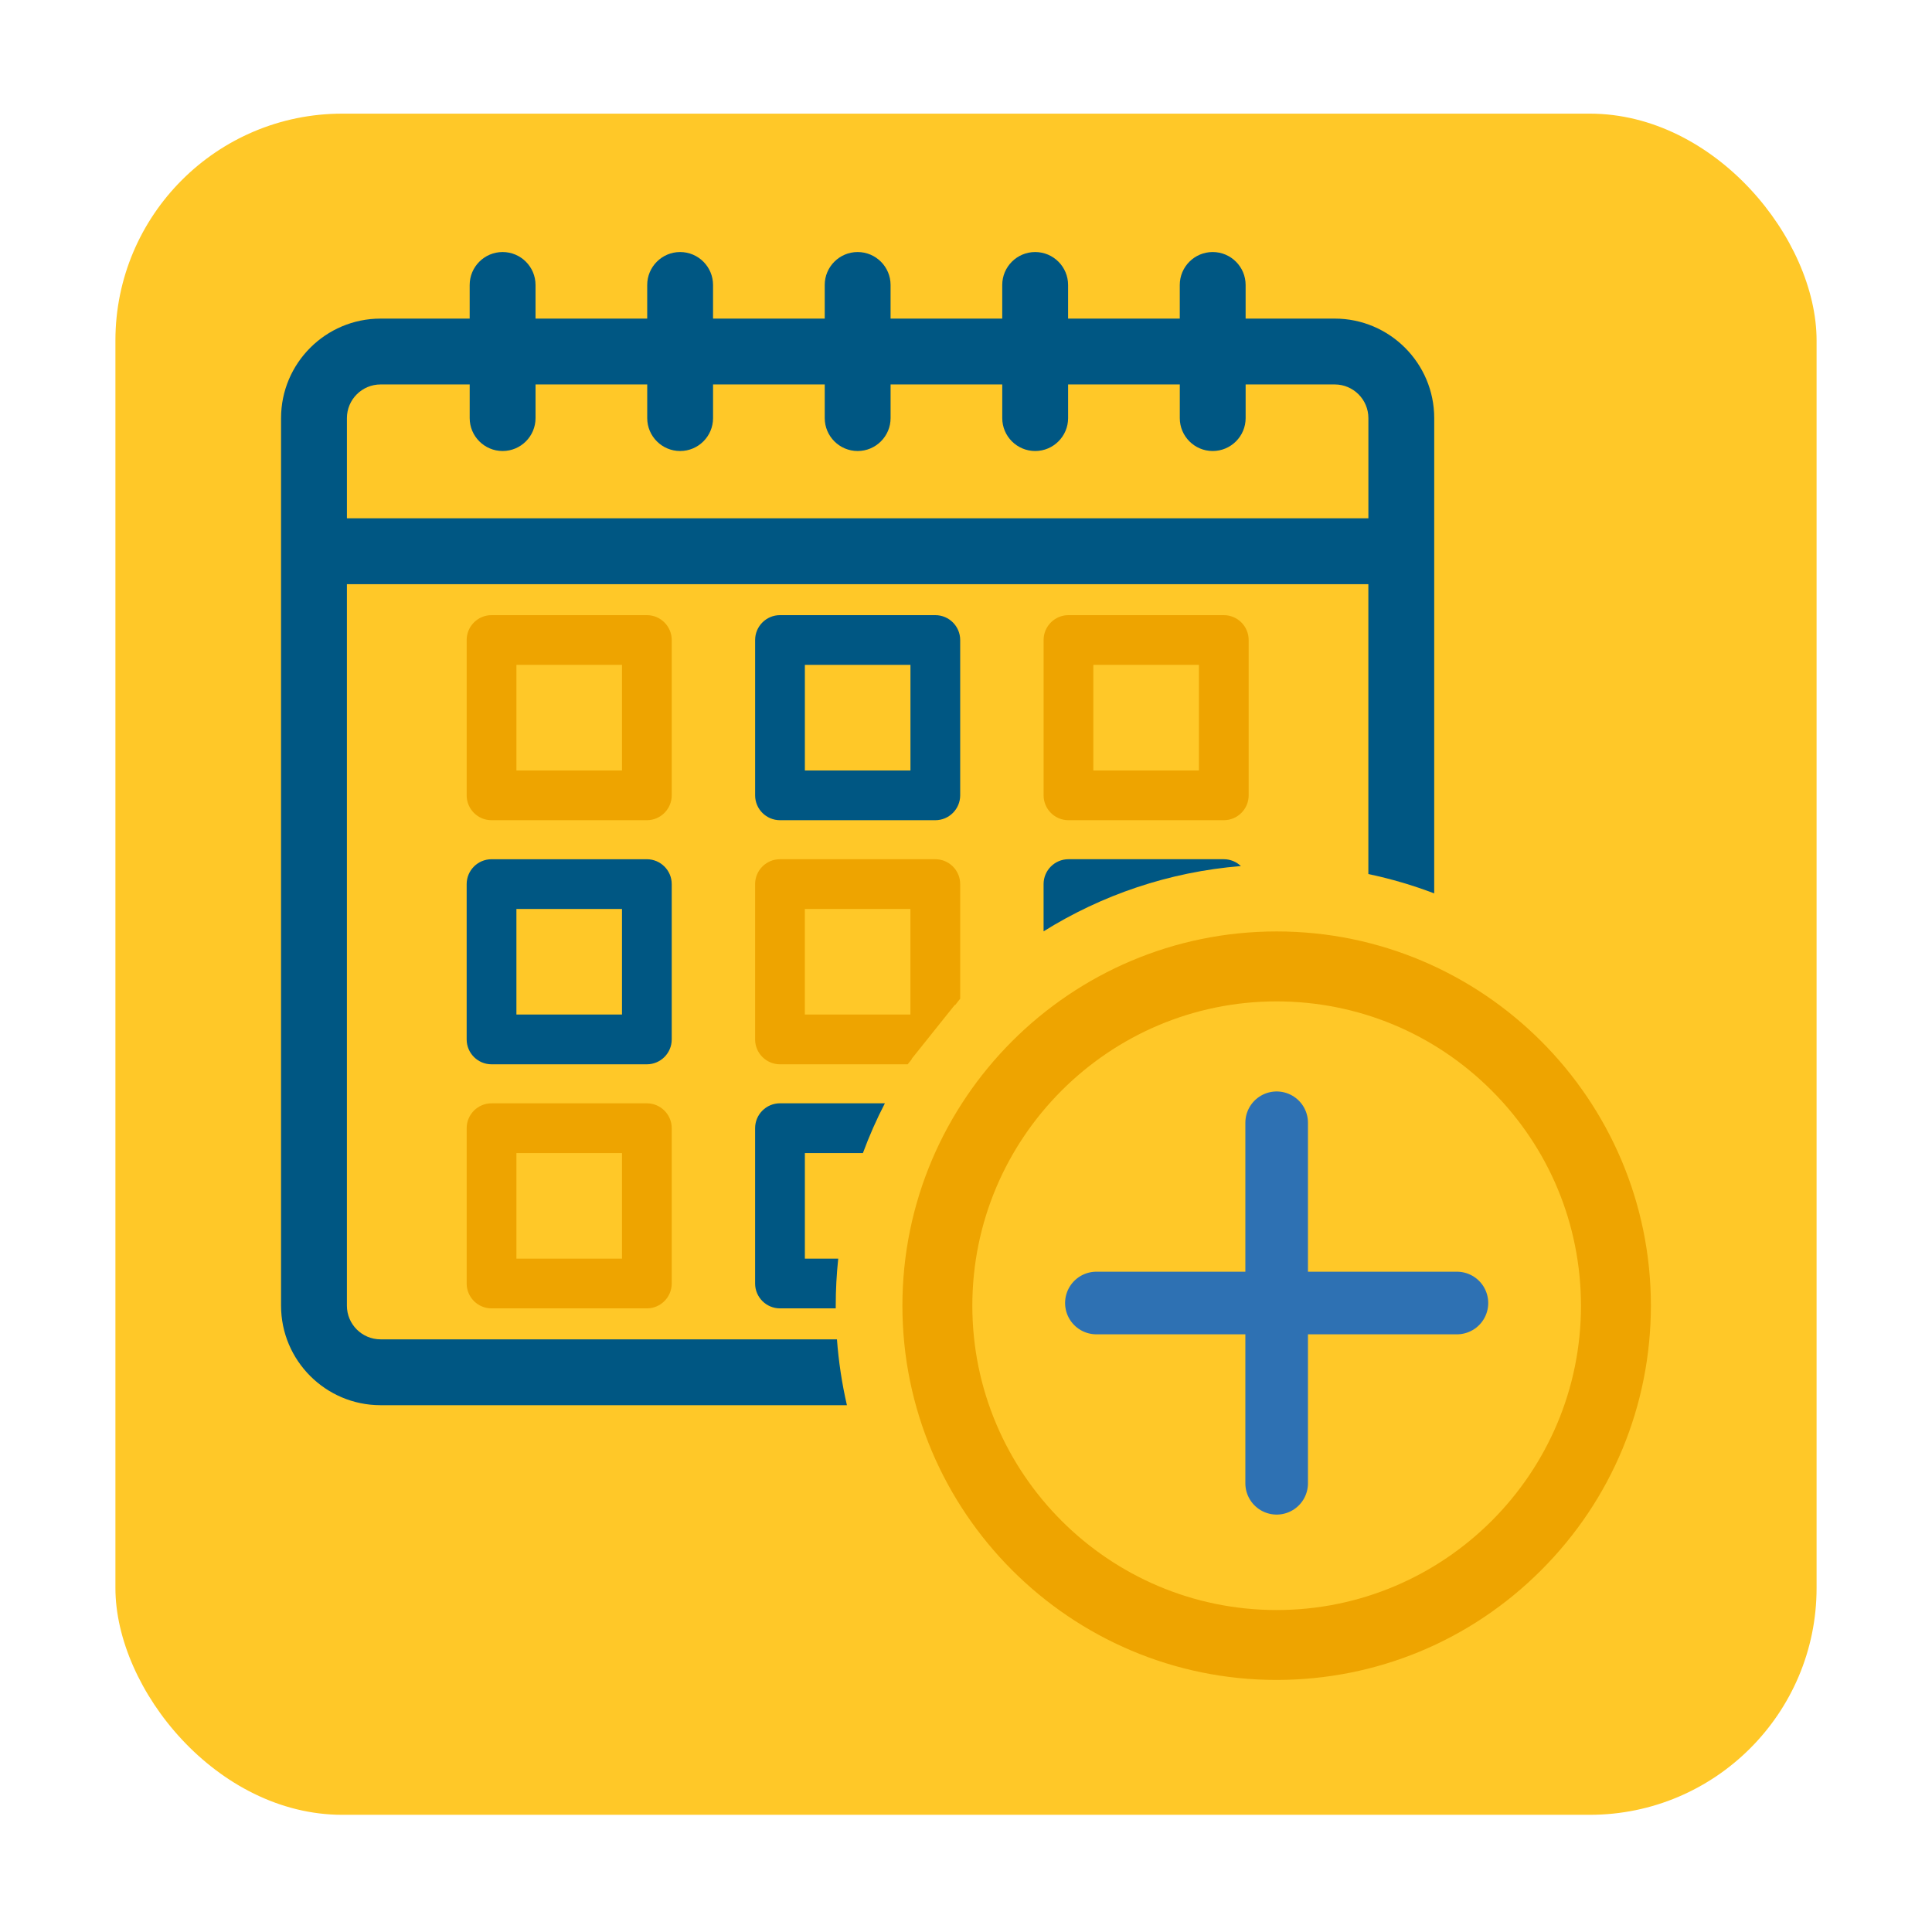 <?xml version="1.0" encoding="UTF-8"?><svg id="Calque_1" xmlns="http://www.w3.org/2000/svg" viewBox="0 0 1080 1080"><defs><style>.cls-1{fill:none;stroke:#2e71b3;stroke-linecap:round;stroke-linejoin:round;stroke-width:35px;}.cls-2{fill:#eea400;}.cls-2,.cls-3,.cls-4{stroke-width:0px;}.cls-3{fill:#ffc828;}.cls-4{fill:#005783;}</style></defs><rect id="Rectangle_85" class="cls-3" x="64.52" y="63.53" width="950.96" height="950.96" rx="126.8" ry="126.8"/><path class="cls-4" d="m746.13,178.1h-49.82v-18.81c0-10.14-8.26-18.4-18.41-18.4s-18.4,8.26-18.4,18.4v18.81h-62.43v-18.81c0-10.14-8.25-18.4-18.4-18.4s-18.41,8.26-18.41,18.4v18.81h-62.42v-18.81c0-10.14-8.26-18.4-18.41-18.4s-18.4,8.26-18.4,18.4v18.81h-62.43v-18.81c0-10.14-8.25-18.4-18.4-18.4s-18.4,8.26-18.4,18.4v18.81h-62.43v-18.81c0-10.14-8.26-18.4-18.4-18.4s-18.41,8.26-18.41,18.4v18.81h-49.82c-30.67,0-55.62,24.95-55.62,55.62v496.17c0,30.67,24.95,55.62,55.62,55.62h260.7c-2.76-11.96-4.63-24.25-5.57-36.81h-255.13c-10.37,0-18.81-8.44-18.81-18.81v-403.34h571v162.05c12.65,2.66,24.95,6.29,36.81,10.81V233.72c0-30.67-24.95-55.62-55.61-55.62Zm18.8,111.64H193.93v-56.02c0-10.37,8.44-18.81,18.81-18.81h49.82v18.81c0,10.15,8.26,18.4,18.41,18.4s18.4-8.25,18.4-18.4v-18.81h62.43v18.81c0,10.15,8.25,18.4,18.4,18.4s18.4-8.25,18.4-18.4v-18.81h62.43v18.81c0,10.15,8.26,18.4,18.4,18.4s18.41-8.25,18.41-18.4v-18.81h62.42v18.81c0,10.15,8.26,18.4,18.41,18.4s18.4-8.25,18.4-18.4v-18.81h62.43v18.81c0,10.15,8.25,18.4,18.4,18.4s18.41-8.25,18.41-18.4v-18.81h49.82c10.37,0,18.8,8.44,18.8,18.81v56.02Z"/><path class="cls-2" d="m361.6,345.36h-86.83c-6.85,0-12.4,5.55-12.4,12.4v86.83c0,6.85,5.55,12.4,12.4,12.4h86.83c6.85,0,12.4-5.55,12.4-12.4v-86.83c0-6.85-5.55-12.4-12.4-12.4Zm-12.4,86.83h-62.02v-62.02h62.02v62.02Z"/><path class="cls-2" d="m361.6,458.5h-86.83c-7.67,0-13.9-6.24-13.9-13.9v-86.83c0-7.67,6.24-13.9,13.9-13.9h86.83c7.67,0,13.9,6.24,13.9,13.9v86.83c0,7.67-6.24,13.9-13.9,13.9Zm-86.83-111.64c-6.01,0-10.9,4.89-10.9,10.9v86.83c0,6.01,4.89,10.9,10.9,10.9h86.83c6.01,0,10.9-4.89,10.9-10.9v-86.83c0-6.01-4.89-10.9-10.9-10.9h-86.83Zm75.93,86.83h-65.02v-65.02h65.02v65.02Zm-62.02-3h59.02v-59.02h-59.02v59.02Z"/><path class="cls-4" d="m361.6,481.81h-86.83c-6.85,0-12.4,5.55-12.4,12.4v86.83c0,6.85,5.55,12.4,12.4,12.4h86.83c6.85,0,12.4-5.55,12.4-12.4v-86.83c0-6.85-5.55-12.4-12.4-12.4Zm-12.4,86.83h-62.02v-62.02h62.02v62.02Z"/><path class="cls-4" d="m361.6,594.95h-86.83c-7.67,0-13.9-6.24-13.9-13.9v-86.83c0-7.67,6.24-13.9,13.9-13.9h86.83c7.67,0,13.9,6.24,13.9,13.9v86.83c0,7.67-6.24,13.9-13.9,13.9Zm-86.83-111.64c-6.01,0-10.9,4.89-10.9,10.9v86.83c0,6.01,4.89,10.9,10.9,10.9h86.83c6.01,0,10.9-4.89,10.9-10.9v-86.83c0-6.01-4.89-10.9-10.9-10.9h-86.83Zm75.93,86.83h-65.02v-65.02h65.02v65.02Zm-62.02-3h59.02v-59.02h-59.02v59.02Z"/><path class="cls-2" d="m361.6,618.26h-86.83c-6.85,0-12.4,5.55-12.4,12.4v86.83c0,6.85,5.55,12.4,12.4,12.4h86.83c6.85,0,12.4-5.55,12.4-12.4v-86.83c0-6.85-5.55-12.4-12.4-12.4Zm-12.4,86.83h-62.02v-62.02h62.02v62.02Z"/><path class="cls-2" d="m361.6,731.39h-86.83c-7.67,0-13.9-6.24-13.9-13.9v-86.83c0-7.67,6.24-13.9,13.9-13.9h86.83c7.67,0,13.9,6.24,13.9,13.9v86.83c0,7.67-6.24,13.9-13.9,13.9Zm-86.83-111.64c-6.01,0-10.9,4.89-10.9,10.9v86.83c0,6.01,4.89,10.9,10.9,10.9h86.83c6.01,0,10.9-4.89,10.9-10.9v-86.83c0-6.01-4.89-10.9-10.9-10.9h-86.83Zm75.93,86.83h-65.02v-65.02h65.02v65.02Zm-62.02-3h59.02v-59.02h-59.02v59.02Z"/><path class="cls-4" d="m522.85,345.36h-86.83c-6.85,0-12.4,5.55-12.4,12.4v86.83c0,6.85,5.55,12.4,12.4,12.4h86.83c6.85,0,12.4-5.55,12.4-12.4v-86.83c0-6.85-5.55-12.4-12.4-12.4Zm-12.4,86.83h-62.02v-62.02h62.02v62.02Z"/><path class="cls-4" d="m522.85,458.5h-86.83c-7.67,0-13.9-6.24-13.9-13.9v-86.83c0-7.67,6.24-13.9,13.9-13.9h86.83c7.67,0,13.9,6.24,13.9,13.9v86.83c0,7.67-6.24,13.9-13.9,13.9Zm-86.83-111.64c-6.01,0-10.9,4.89-10.9,10.9v86.83c0,6.01,4.89,10.9,10.9,10.9h86.83c6.01,0,10.9-4.89,10.9-10.9v-86.83c0-6.01-4.89-10.9-10.9-10.9h-86.83Zm75.93,86.83h-65.02v-65.02h65.02v65.02Zm-62.02-3h59.02v-59.02h-59.02v59.02Z"/><path class="cls-2" d="m522.85,481.81h-86.83c-6.85,0-12.41,5.55-12.41,12.4v86.83c0,6.85,5.56,12.41,12.41,12.41h72.37l1.2-1.5,24.16-30.22,1.5-1.88v-65.64c0-6.85-5.55-12.4-12.4-12.4Zm-12.41,24.8v62.03h-62.02v-62.03h62.02Z"/><path class="cls-2" d="m522.85,480.31h-86.83c-7.67,0-13.91,6.23-13.91,13.9v86.83c0,7.67,6.24,13.91,13.91,13.91h71.38l2.4-3h-73.78c-6.01,0-10.91-4.9-10.91-10.91v-86.83c0-6.01,4.9-10.9,10.91-10.9h86.83c6.01,0,10.9,4.89,10.9,10.9v67.84l3-3.75v-64.09c0-7.67-6.23-13.9-13.9-13.9Zm-75.93,89.83h65.02v-65.02h-65.02v65.02Zm3-62.02h59.02v59.02h-59.02v-59.02Zm-3-3v65.02h65.02v-65.02h-65.02Zm62.02,62.02h-59.02v-59.02h59.02v59.02Zm-62.02-62.02v65.02h65.02v-65.02h-65.02Zm62.02,62.02h-59.02v-59.02h59.02v59.02Zm-62.02-62.02v65.02h65.02v-65.02h-65.02Zm62.02,62.02h-59.02v-59.02h59.02v59.02Zm-62.02-62.02v65.02h65.02v-65.02h-65.02Zm62.02,62.02h-59.02v-59.02h59.02v59.02Zm-62.02-62.02v65.02h65.02v-65.02h-65.02Zm62.02,62.02h-59.02v-59.02h59.02v59.02Zm-62.02-62.02v65.02h65.02v-65.02h-65.02Zm62.02,62.02h-59.02v-59.02h59.02v59.02Zm-62.02-62.02v65.02h65.02v-65.02h-65.02Zm62.02,62.02h-59.02v-59.02h59.02v59.02Zm-62.02-62.02v65.02h65.02v-65.02h-65.02Zm62.02,62.02h-59.02v-59.02h59.02v59.02Zm-62.02-62.02v65.02h65.02v-65.02h-65.02Zm62.02,62.02h-59.02v-59.02h59.02v59.02Zm-62.02-62.02v65.02h65.02v-65.02h-65.02Zm62.02,62.02h-59.02v-59.02h59.02v59.02Z"/><path class="cls-4" d="m482.38,644.56c3.53-9.56,7.63-18.85,12.28-27.81h-58.64c-7.67,0-13.91,6.24-13.91,13.91v86.83c0,7.67,6.24,13.9,13.91,13.9h31.16c0-.45,0-.91,0-1.36,0-8.94.47-17.76,1.4-26.45h-18.65v-59.02h32.46Z"/><path class="cls-2" d="m597.28,457h86.83c6.85,0,12.4-5.55,12.4-12.4v-86.83c0-6.85-5.55-12.4-12.4-12.4h-86.83c-6.85,0-12.4,5.55-12.4,12.4v86.83c0,6.85,5.55,12.4,12.4,12.4Zm12.4-86.83h62.02v62.02h-62.02v-62.02Z"/><path class="cls-2" d="m684.11,458.5h-86.83c-7.67,0-13.9-6.24-13.9-13.9v-86.83c0-7.67,6.24-13.9,13.9-13.9h86.83c7.67,0,13.9,6.24,13.9,13.9v86.83c0,7.67-6.24,13.9-13.9,13.9Zm-86.83-111.64c-6.01,0-10.9,4.89-10.9,10.9v86.83c0,6.01,4.89,10.9,10.9,10.9h86.83c6.01,0,10.9-4.89,10.9-10.9v-86.83c0-6.01-4.89-10.9-10.9-10.9h-86.83Zm75.93,86.83h-65.02v-65.02h65.02v65.02Zm-62.02-3h59.02v-59.02h-59.02v59.02Z"/><path class="cls-4" d="m684.1,480.31h-86.83c-7.66,0-13.9,6.23-13.9,13.9v26.41c32.48-20.28,70.02-33.22,110.3-36.49-2.5-2.36-5.86-3.82-9.57-3.82Z"/><path class="cls-2" d="m713.66,520.68c-115.36,0-209.21,93.85-209.21,209.21s93.85,209.21,209.21,209.21h0c55.86-.06,108.37-21.85,147.86-61.34s61.28-92.01,61.34-147.87c0-115.36-93.85-209.21-209.21-209.21Zm0,39.1c45.42.05,88.12,17.77,120.23,49.89s49.83,74.82,49.89,120.23c0,93.8-76.32,170.12-170.12,170.12s-170.12-76.32-170.12-170.12,76.32-170.12,170.12-170.12Z"/><line class="cls-1" x1="612.89" y1="728.39" x2="814.43" y2="728.39"/><line class="cls-1" x1="713.66" y1="627.63" x2="713.66" y2="829.16"/></svg>